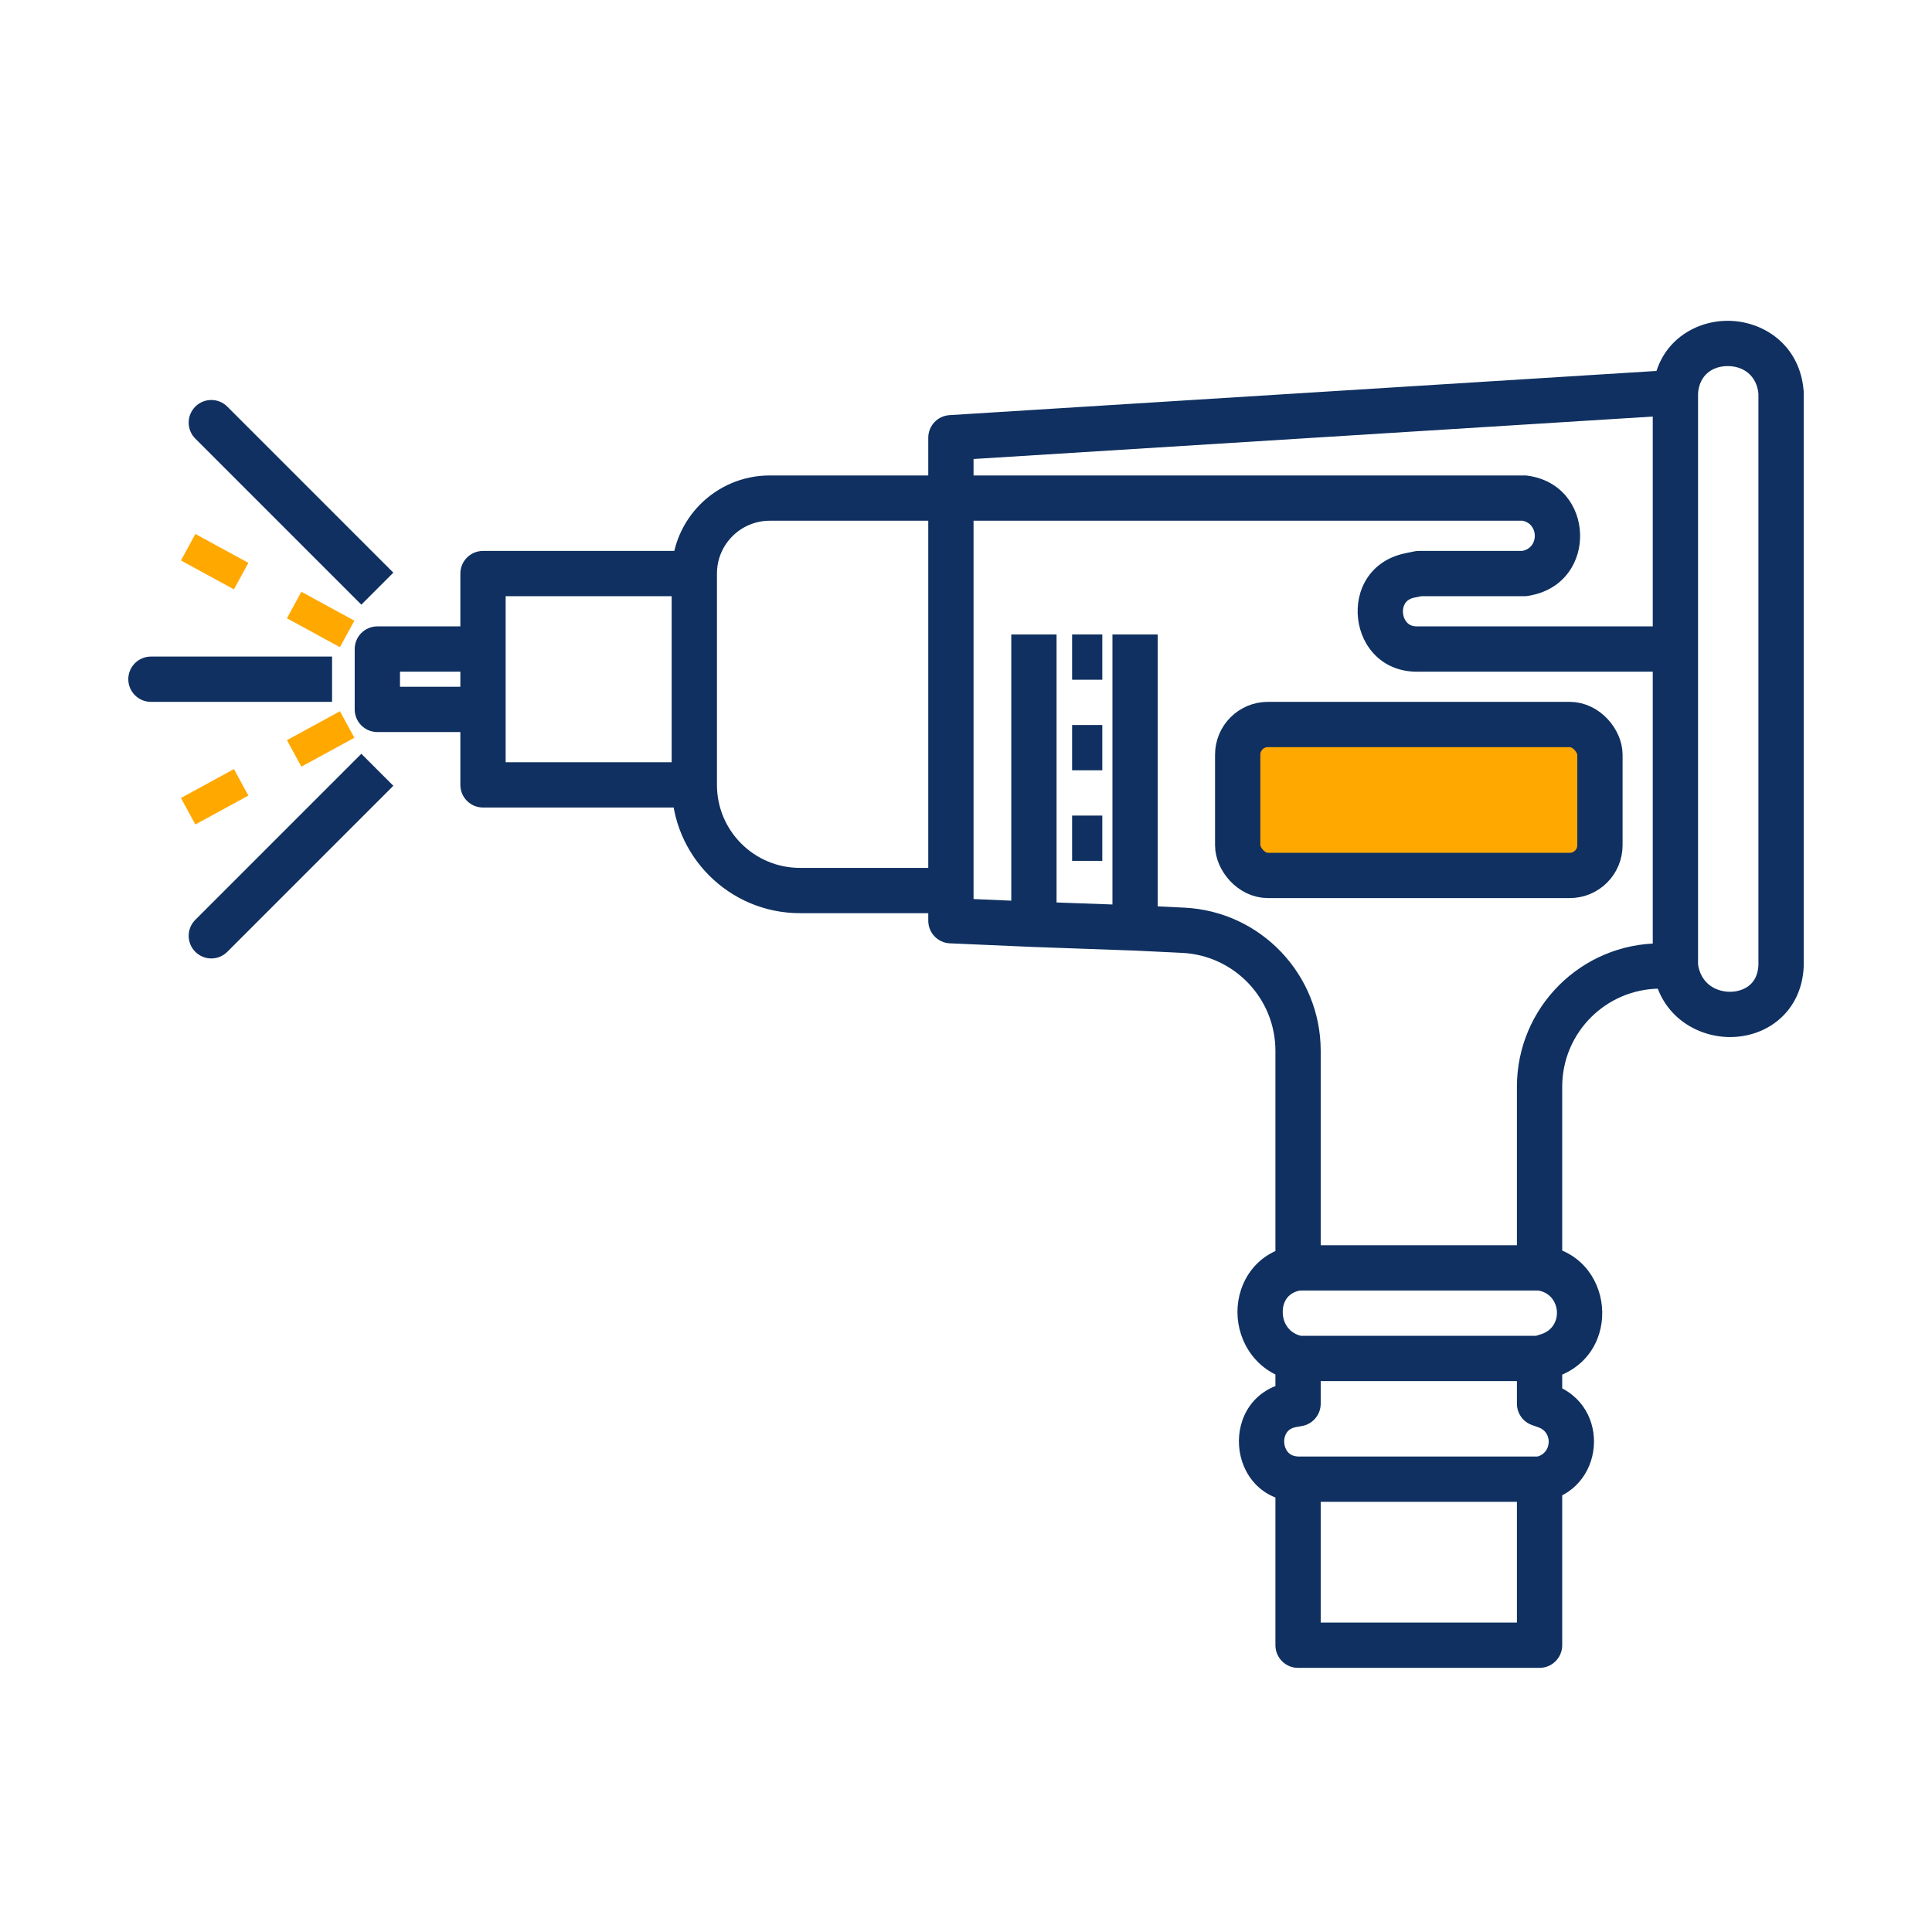 <svg xmlns="http://www.w3.org/2000/svg" width="64" height="64" viewBox="0 0 64 64" fill="none"><path d="M36.015 21.017L36.015 29.84" stroke="#0F3060" stroke-dasharray="1.5 1.5"></path><path d="M31.5 14.5L31.453 13.752C31.058 13.776 30.75 14.104 30.75 14.5H31.5ZM43 46.5L43.128 47.239C43.487 47.177 43.75 46.865 43.75 46.5H43ZM42.823 46.531L42.694 45.792L42.823 46.531ZM43 54.5H42.25C42.25 54.914 42.586 55.25 43 55.25V54.5ZM51 54.5V55.25C51.414 55.25 51.75 54.914 51.75 54.5H51ZM51.215 46.576L50.965 47.283H50.965L51.215 46.576ZM51 46.5H50.25C50.25 46.818 50.451 47.102 50.751 47.207L51 46.5ZM51.278 44.913L51.503 45.628H51.503L51.278 44.913ZM59 13H59.75V12.968L59.747 12.936L59 13ZM59 32L59.749 32.036L59.75 32.018V32H59ZM50.5 16.5L50.599 15.757L50.55 15.75H50.5V16.5ZM50.581 18.984L50.728 19.719L50.728 19.719L50.581 18.984ZM50.5 19V19.75C50.549 19.75 50.599 19.745 50.647 19.735L50.5 19ZM47 19V18.25C46.949 18.25 46.898 18.255 46.848 18.266L47 19ZM46.708 19.061L46.86 19.795V19.795L46.708 19.061ZM47 21.5V20.75H46.987L46.974 20.75L47 21.5ZM31.5 30.5H30.75C30.75 30.902 31.066 31.232 31.467 31.249L31.5 30.5ZM16 19V18.25C15.586 18.25 15.25 18.586 15.25 19H16ZM16 26H15.25C15.25 26.414 15.586 26.75 16 26.75V26ZM12.5 21.5V20.75C12.086 20.75 11.75 21.086 11.75 21.5H12.5ZM12.5 23.5H11.75C11.75 23.914 12.086 24.25 12.5 24.25V23.5ZM7.53 13.47C7.237 13.177 6.763 13.177 6.47 13.47C6.177 13.763 6.177 14.238 6.47 14.53L7.53 13.47ZM39.193 30.816L39.229 30.067L39.193 30.816ZM34.25 30.62L34.217 31.369L34.223 31.369L34.25 30.62ZM5 21.75C4.586 21.75 4.25 22.086 4.25 22.5C4.25 22.914 4.586 23.25 5 23.25V21.75ZM6.47 30.47C6.177 30.763 6.177 31.238 6.47 31.53C6.763 31.823 7.237 31.823 7.53 31.53L6.47 30.47ZM55.453 12.252L31.453 13.752L31.547 15.249L55.547 13.749L55.453 12.252ZM42.25 34.811V42H43.75V34.811H42.25ZM42.25 45V46.5H43.75V45H42.25ZM42.872 45.761L42.694 45.792L42.951 47.27L43.128 47.239L42.872 45.761ZM42.25 49V54.5H43.75V49H42.25ZM43 55.25H51V53.75H43V55.25ZM51.75 54.5V49H50.25V54.5H51.75ZM51.464 45.868L51.249 45.793L50.751 47.207L50.965 47.283L51.464 45.868ZM51.75 46.5V45H50.25V46.5H51.75ZM51.225 45.715L51.503 45.628L51.053 44.197L50.775 44.285L51.225 45.715ZM51.75 42V36H50.25V42H51.75ZM55 32.75H55.5V31.25H55V32.75ZM43 42.75H51V41.25H43V42.75ZM43 49.75H51V48.25H43V49.75ZM58.25 13V32H59.75V13H58.25ZM30.75 14.5V16.5H32.25V14.5H30.75ZM31.5 17.25H50.5V15.75H31.5V17.25ZM50.434 18.248L50.353 18.265L50.647 19.735L50.728 19.719L50.434 18.248ZM50.5 18.25H47V19.75H50.5V18.25ZM46.848 18.266L46.556 18.326L46.86 19.795L47.152 19.735L46.848 18.266ZM56.25 32V21.5H54.75V32H56.25ZM56.25 21.5V13H54.75V21.5H56.25ZM47 22.25H55.5V20.75H47V22.25ZM31.5 15.75H25.5V17.25H31.5V15.75ZM30.75 16.5V29.5H32.25V16.5H30.75ZM30.75 29.5V30.5H32.25V29.5H30.75ZM26.5 30.25H31.5V28.75H26.5V30.25ZM23 18.25H16V19.75H23V18.25ZM22.25 19V26H23.75V19H22.25ZM16 26.75H23V25.25H16V26.75ZM15.25 19V21.5H16.75V19H15.25ZM16 20.75H12.5V22.25H16V20.75ZM11.75 21.5V23.5H13.25V21.5H11.75ZM15.25 21.5V23.5H16.75V21.5H15.25ZM15.25 23.5V26H16.75V23.5H15.25ZM12.5 24.25H16V22.75H12.5V24.25ZM13.03 18.97L7.53 13.47L6.47 14.53L11.97 20.03L13.03 18.97ZM37.565 31.488L39.157 31.565L39.229 30.067L37.637 29.99L37.565 31.488ZM31.467 31.249L34.217 31.369L34.283 29.87L31.533 29.751L31.467 31.249ZM34.223 31.369L37.574 31.489L37.627 29.99L34.277 29.87L34.223 31.369ZM35 30.62V21.017H33.5V30.62H35ZM26.5 28.75C24.981 28.75 23.75 27.519 23.75 26H22.25C22.25 28.347 24.153 30.25 26.5 30.25V28.75ZM25.5 15.75C23.705 15.75 22.25 17.205 22.25 19H23.75C23.75 18.034 24.534 17.25 25.5 17.25V15.75ZM43.75 34.811C43.75 32.277 41.761 30.189 39.229 30.067L39.157 31.565C40.889 31.649 42.25 33.078 42.25 34.811H43.75ZM50.401 17.244C50.972 17.32 50.998 18.136 50.434 18.248L50.728 19.719C52.954 19.274 52.85 16.057 50.599 15.757L50.401 17.244ZM58.251 31.964C58.235 32.303 58.107 32.508 57.959 32.634C57.799 32.77 57.568 32.854 57.308 32.854C56.79 32.853 56.319 32.537 56.245 31.911L54.755 32.089C54.934 33.594 56.163 34.352 57.305 34.354C57.876 34.355 58.466 34.173 58.932 33.775C59.41 33.367 59.714 32.769 59.749 32.036L58.251 31.964ZM56.248 13.048C56.288 12.429 56.72 12.127 57.232 12.127C57.748 12.127 58.199 12.437 58.253 13.064L59.747 12.936C59.617 11.401 58.387 10.627 57.233 10.627C56.076 10.626 54.85 11.405 54.752 12.952L56.248 13.048ZM46.556 18.326C44.177 18.818 44.599 22.333 47.026 22.25L46.974 20.75C46.792 20.757 46.689 20.7 46.625 20.639C46.552 20.57 46.494 20.459 46.478 20.325C46.462 20.192 46.492 20.071 46.547 19.985C46.595 19.912 46.681 19.832 46.86 19.795L46.556 18.326ZM51.75 36C51.75 34.205 53.205 32.75 55 32.75V31.25C52.377 31.25 50.25 33.377 50.25 36H51.75ZM51.503 45.628C53.817 44.901 53.495 41.531 51.085 41.255L50.915 42.745C51.715 42.837 51.822 43.956 51.053 44.197L51.503 45.628ZM42.894 41.258C41.621 41.439 40.989 42.478 40.992 43.467C40.995 44.446 41.617 45.488 42.852 45.735L43.148 44.265C42.714 44.178 42.493 43.839 42.492 43.462C42.491 43.094 42.694 42.801 43.106 42.743L42.894 41.258ZM51.121 49.74C53.17 49.405 53.422 46.559 51.464 45.868L50.965 47.283C51.459 47.457 51.396 48.175 50.879 48.26L51.121 49.74ZM42.694 45.792C40.324 46.203 40.574 49.682 42.979 49.75L43.021 48.25C42.839 48.245 42.738 48.182 42.675 48.116C42.604 48.041 42.552 47.927 42.542 47.792C42.532 47.657 42.568 47.536 42.628 47.452C42.68 47.378 42.771 47.301 42.951 47.27L42.694 45.792ZM11 21.75H5V23.25H11V21.75ZM11.97 24.97L6.47 30.47L7.53 31.53L13.03 26.03L11.97 24.97ZM36.851 21.017V30.739H38.351V21.017H36.851ZM43 45.75H51V44.25H43V45.75Z" fill="#0F3060"></path><path d="M11.5 21L6 18M11.5 24L6 27" stroke="#FFA800" stroke-dasharray="2 2"></path><rect x="41" y="24" width="12" height="5" rx="1" fill="#FFA800" stroke="#0F3060" stroke-width="1.5" stroke-linejoin="round"></rect></svg>